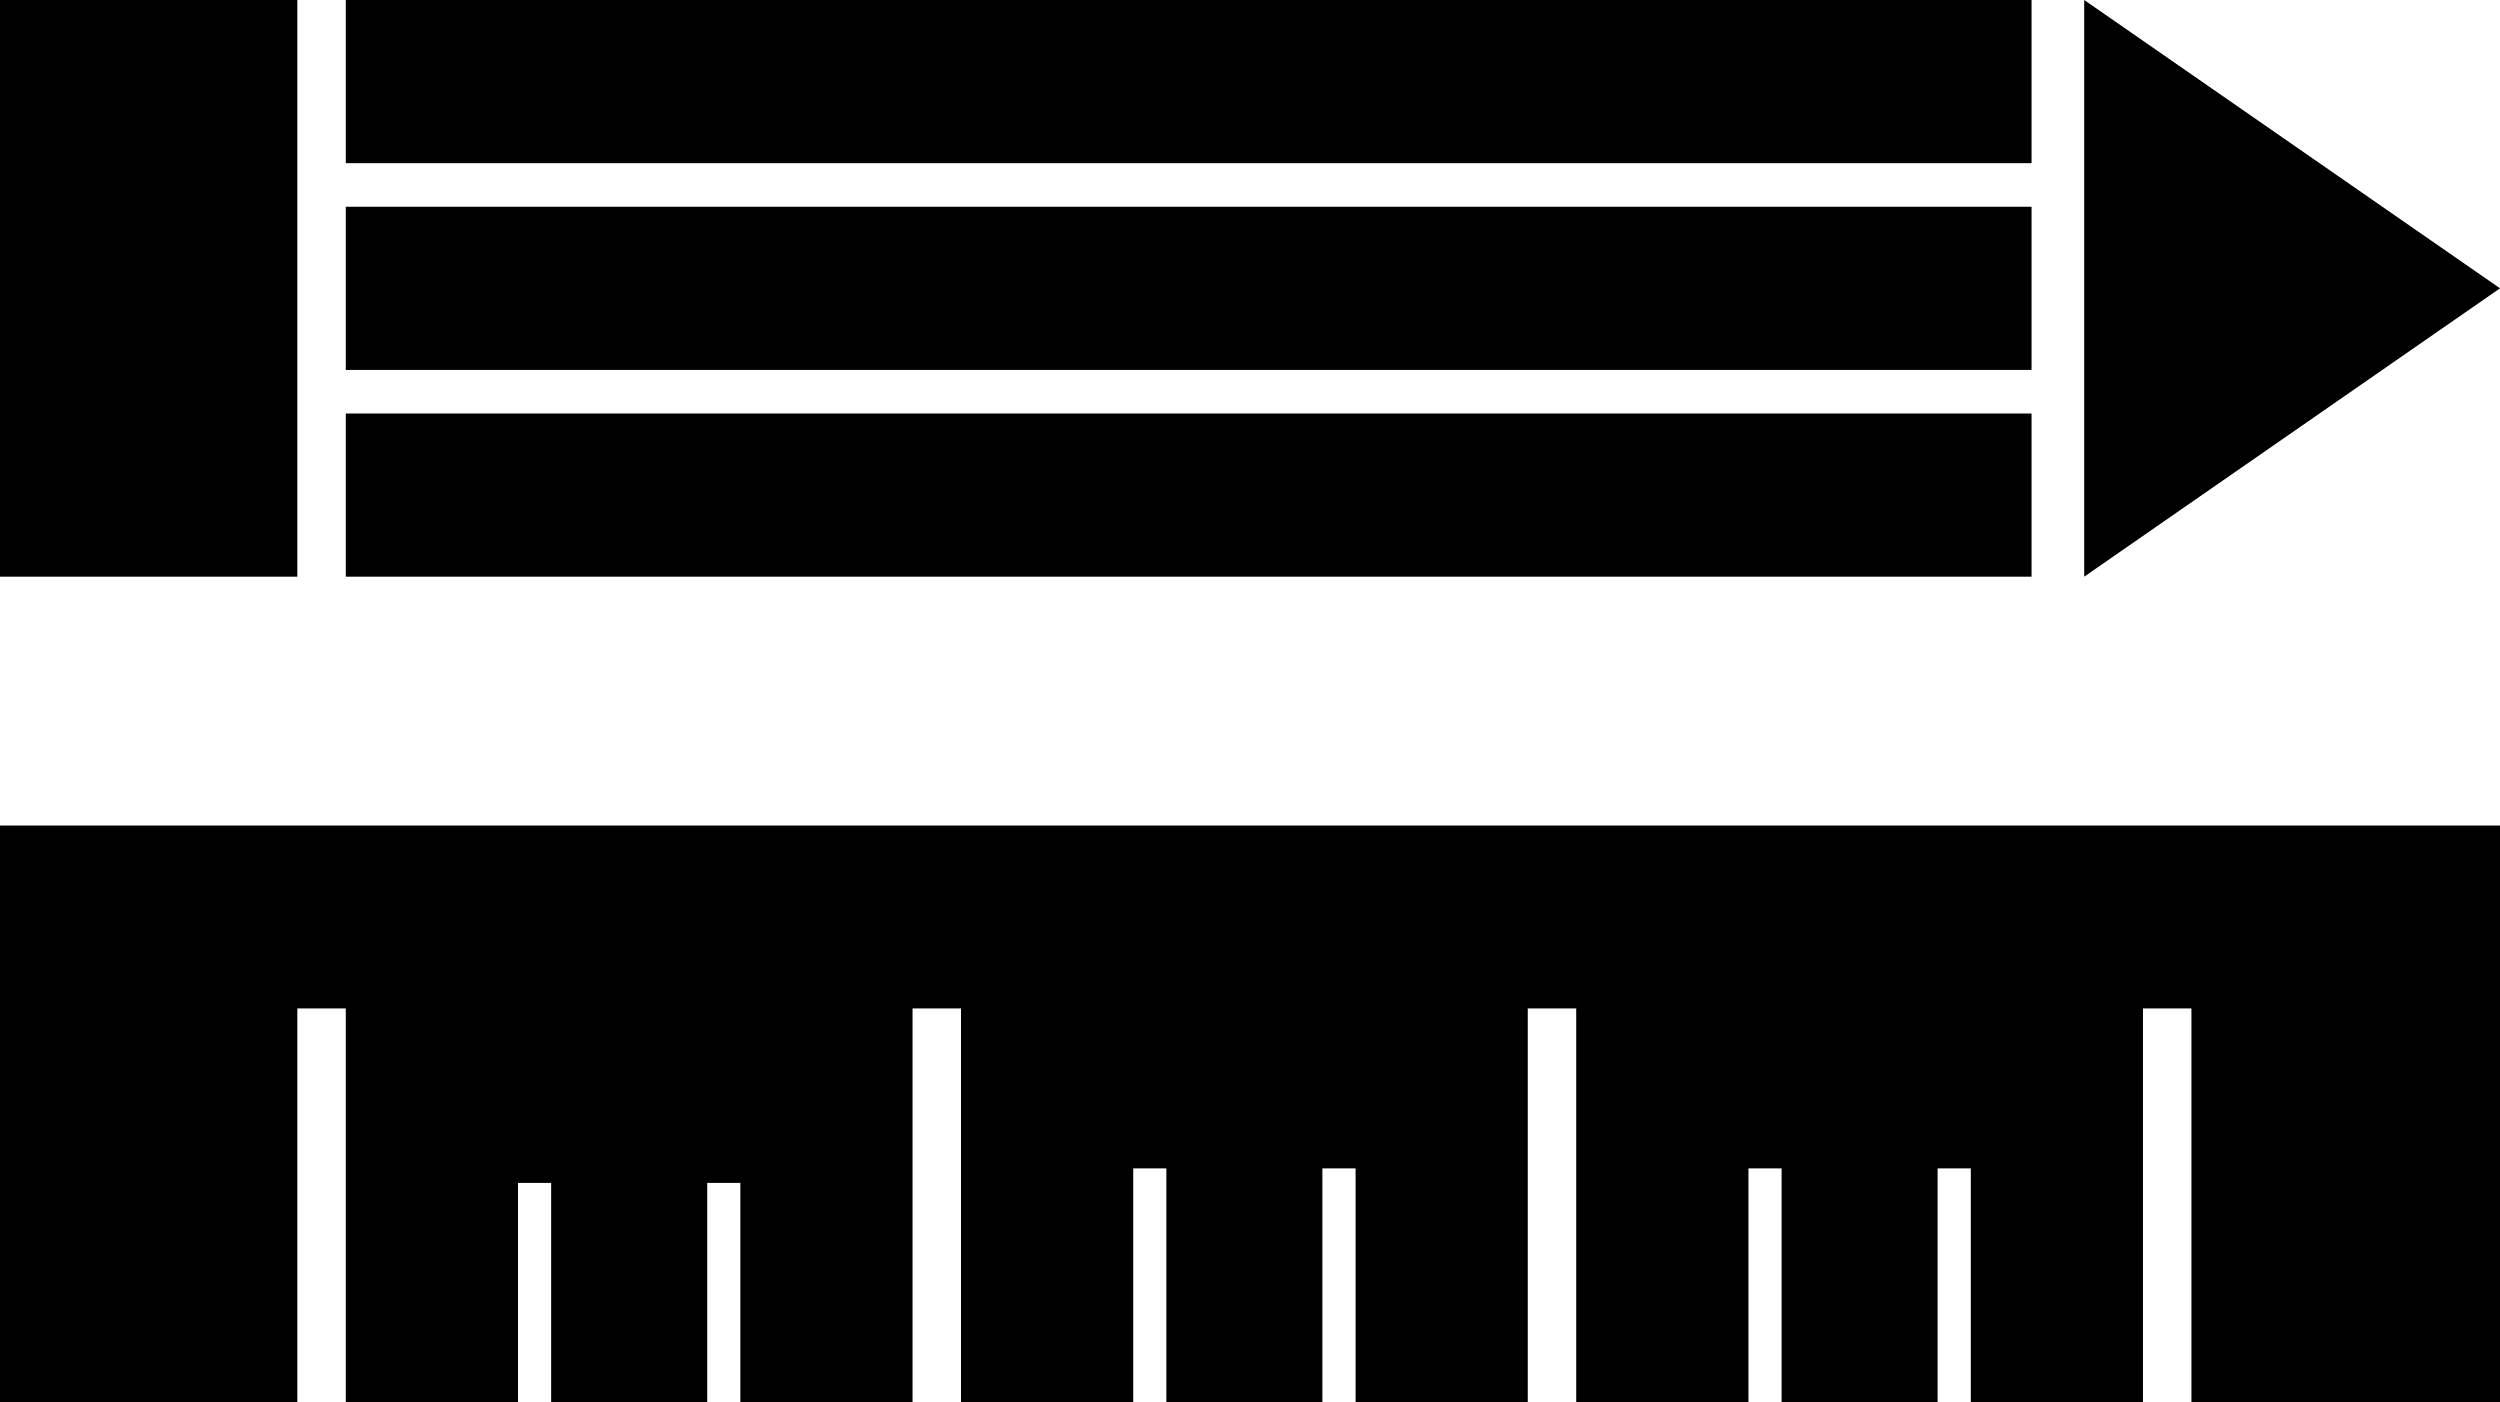 <?xml version="1.0" encoding="UTF-8"?>
<svg id="Layer_1" xmlns="http://www.w3.org/2000/svg" viewBox="0 0 435.9 244.49">
  <rect y="0" width="51.84" height="100.55"/>
  <rect x="60.29" width="293.93" height="28.45"/>
  <g>
    <rect x="60.29" y="36.05" width="293.93" height="28.45"/>
    <rect x="60.29" y="72.1" width="293.93" height="28.45"/>
  </g>
  <polygon points="363.4 0 363.4 50.27 363.4 100.55 435.9 50.27 363.4 0"/>
  <polygon points="0 143.94 0 244.49 51.84 244.49 51.84 175.83 60.29 175.83 60.29 244.49 90.32 244.49 90.32 206.25 96.1 206.25 96.1 244.49 123.31 244.49 123.31 206.25 129.09 206.25 129.09 244.49 159.11 244.49 159.11 175.83 167.56 175.83 167.56 244.49 197.59 244.49 197.59 203.72 203.37 203.72 203.37 244.49 230.57 244.49 230.57 203.72 236.36 203.72 236.36 244.49 266.38 244.49 266.38 175.83 274.83 175.83 274.83 244.49 304.86 244.49 304.86 203.72 310.64 203.72 310.64 244.49 337.84 244.49 337.84 203.72 343.63 203.72 343.63 244.49 373.65 244.49 373.65 175.83 382.1 175.83 382.1 244.49 435.9 244.49 435.9 143.94 0 143.94"/>
</svg>